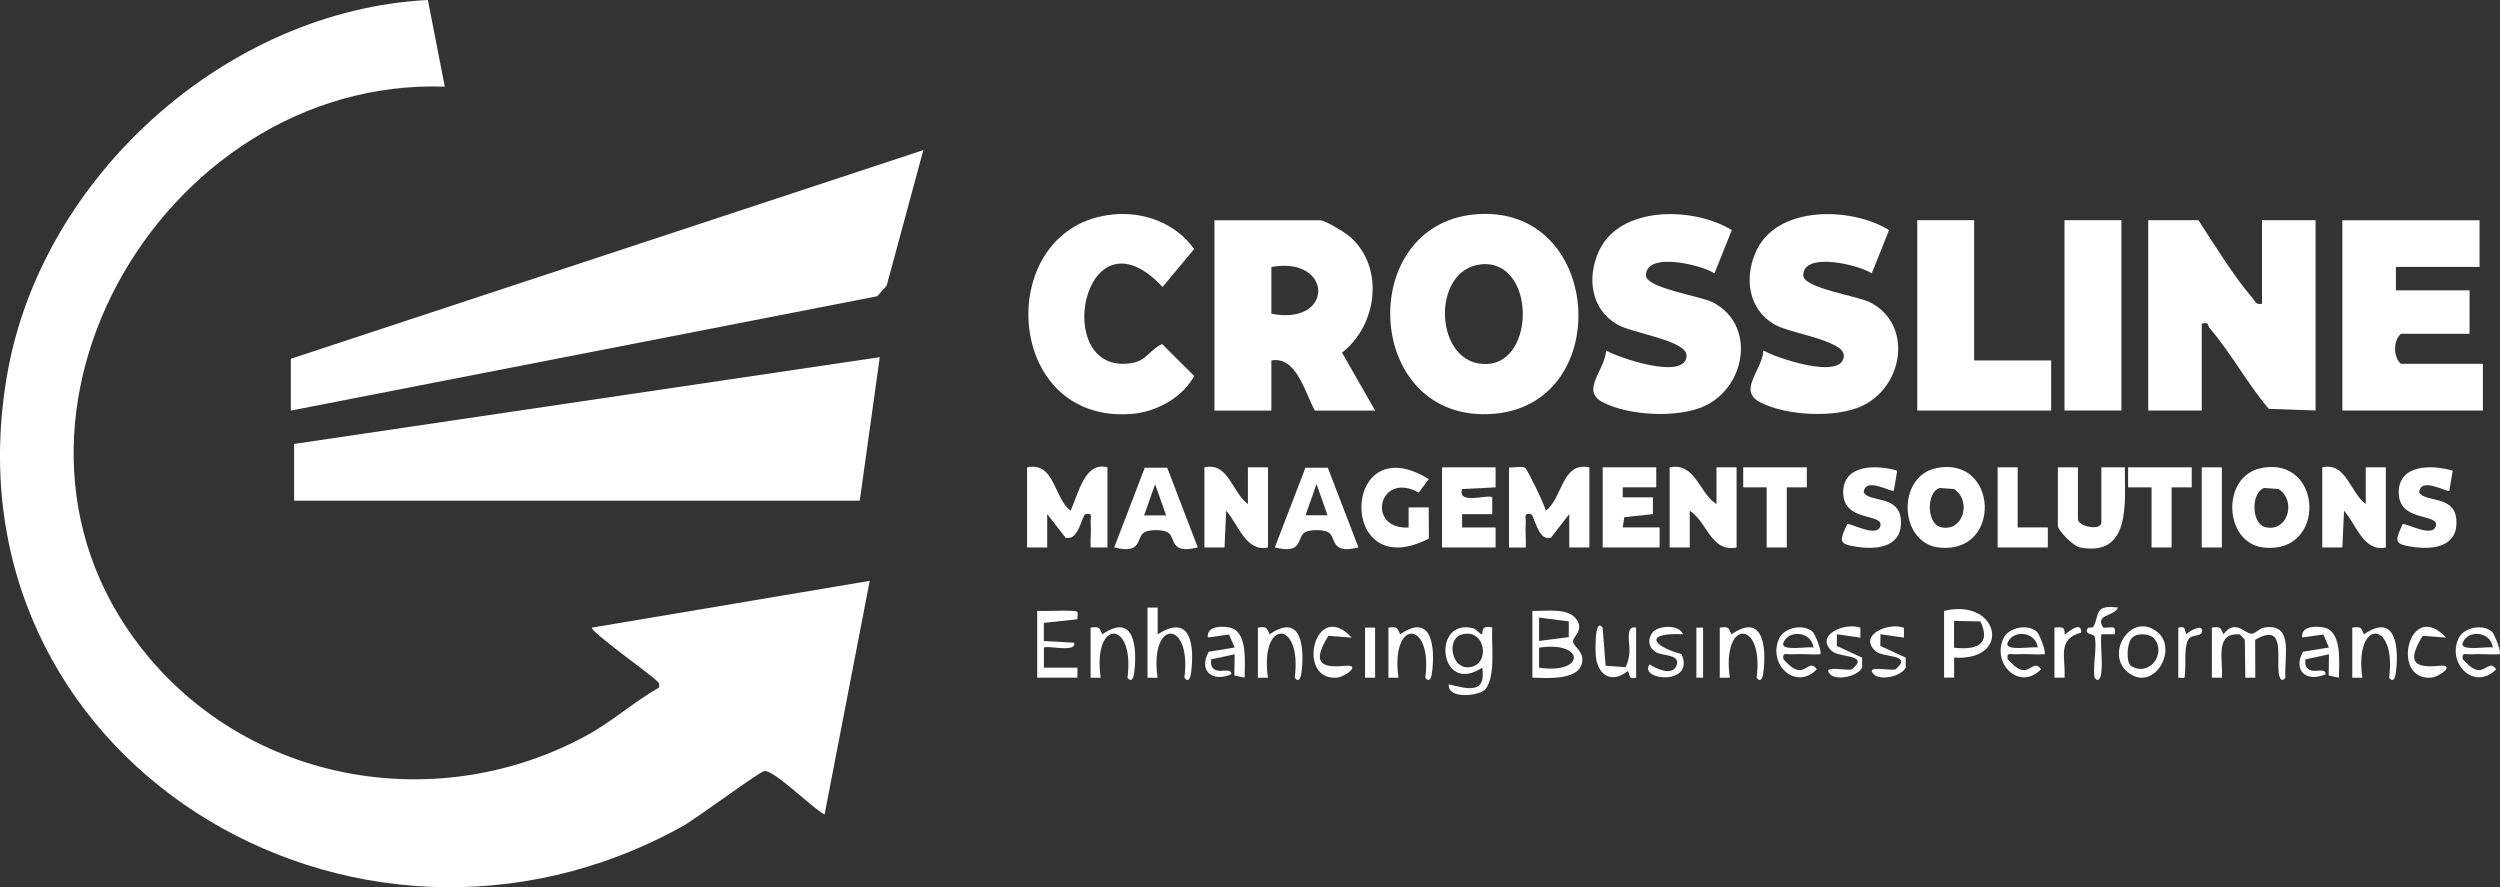 <svg xmlns="http://www.w3.org/2000/svg" id="Layer_1" data-name="Layer 1" viewBox="0 0 358.1 127.08"><rect x="0" y="0" width="358.1" height="127.08" fill="#333333" stroke="none"/><defs><style>      .cls-1 {        fill: #fff;      }    </style></defs><path class="cls-1" d="M61.29,0l2.42,12.41C22.84,11.02-6.33,61.72,21.54,94.42c15.36,18.02,41.54,22.22,62.31,11.03,3.75-2.02,6.86-4.86,10.53-6.95.18-.73-.11-.76-.51-1.16-.81-.81-9.43-6.97-9.08-7.44l39.79-6.7-6.47,33.47c-1.76-.91-7.2-6.38-8.61-6.23-.71.07-9.71,6.79-11.76,7.93C50.53,144.57-8.67,108.46,1.06,53.46,6.06,25.21,32.5,1.47,61.29,0Z"></path><polygon class="cls-1" points="41.66 51.39 132.26 21.5 127.01 40.9 125.67 42.43 41.66 58.81 41.66 51.39"></polygon><polygon class="cls-1" points="42.13 63.59 126.02 51.16 123.15 71.72 42.13 71.72 42.13 63.59"></polygon><path class="cls-1" d="M314.9,31.54c2.32,3.55,5.01,7.97,7.75,11.16.43.5.46,1,1.36.8v-11.96h7.67v27.26l-6.71-.24c-3.03-3.58-5.46-8.07-8.49-11.59-.3-.35.02-.9-1.1-.61v12.44h-7.67v-27.26h7.19Z"></path><path class="cls-1" d="M196.97,58.81h-8.63c-1.4-2.52-2.65-7.87-6.23-7.17v7.17h-8.15v-27.26h15.1c.76,0,3.58,1.72,4.33,2.38,4.98,4.37,3.89,12.68-1.16,16.58l4.75,8.3ZM182.11,38.24v6.7c9.07,1.76,8.84-8.29,0-6.7Z"></path><path class="cls-1" d="M211.25,30.71c18.33-1.67,20.19,27.11,2.74,28.56-18.59,1.54-19.99-26.99-2.74-28.56ZM212.19,37.86c-7.36.69-6.8,14.64.84,14.28,7.01-.33,6.84-15-.84-14.28Z"></path><path class="cls-1" d="M355.17,31.54v6.7h-11.98v3.35h10.55v6.22h-9.83c-1.12.96-1.12,3.35,0,4.3h11.74v6.7h-20.13v-27.26h19.65Z"></path><path class="cls-1" d="M230.06,50.2c1.69,1.03,11.51,4.38,11.52.72,0-2.17-7.83-3.19-9.95-4.45-3.77-2.22-4.33-6.69-2.62-10.47,2.99-6.61,13.63-6.39,19.05-3.04l-2.48,6.2c-1.79-1.21-9.82-3.18-9.81.28,0,1.84,7.71,2.92,9.57,3.87,6.22,3.17,4.8,12.17-1.27,14.89-3.81,1.71-10.8,1.35-14.5-.59-3.23-1.69.35-4.57.49-7.42Z"></path><path class="cls-1" d="M252.59,50.2c1.69,1.03,11.51,4.38,11.52.72,0-2.17-7.83-3.19-9.95-4.45-3.77-2.22-4.33-6.69-2.62-10.47,2.99-6.61,13.63-6.39,19.05-3.04l-2.48,6.2c-1.79-1.21-9.82-3.18-9.81.28,0,1.84,7.71,2.92,9.57,3.87,6.22,3.17,4.8,12.17-1.27,14.89-3.81,1.71-10.8,1.35-14.5-.59-3.23-1.69.35-4.57.49-7.42Z"></path><path class="cls-1" d="M159.48,30.71c4.46-.41,8.93,1.28,11.57,4.96l-4.52,5.43c-11.38-12.15-16.16,12.81-4.44,10.91,2.19-.36,2.58-1.93,4.37-2.73l4.59,4.57c-1.64,3.1-5.43,5.14-8.84,5.43-18.78,1.6-19.95-26.99-2.73-28.56Z"></path><polygon class="cls-1" points="282.78 31.54 282.78 51.63 293.81 51.63 293.81 58.81 274.63 58.81 274.63 31.54 282.78 31.54"></polygon><rect class="cls-1" x="295.72" y="31.54" width="8.15" height="27.26"></rect><path class="cls-1" d="M147.12,66.94c3.98-.81,3.78,4.33,6.23,6.22,1.12-2.4,2.01-7.11,5.28-6.22v11.48h-2.4c-.07-1.18.1-2.41,0-3.6-.06-.71.38-1.37-.71-1.19-.6.18-.97,3.91-2.89,3.39l-2.63-3.39v4.79s-2.88,0-2.88,0v-11.48Z"></path><path class="cls-1" d="M216.15,66.94c.67.1,1.81-.23,2.32.08.29.18,2.77,5.25,2.96,6.14,2.45-1.89,2.25-7.02,6.23-6.22v11.48h-2.88s0-4.78,0-4.78l-2.63,3.39c-1.92.52-2.29-3.21-2.89-3.39-1.09-.18-.66.48-.71,1.19-.1,1.19.07,2.41,0,3.6h-2.4v-11.48Z"></path><path class="cls-1" d="M239.16,66.94c3.69-.74,4.2,3.69,6.71,5.26v-5.26s2.88,0,2.88,0v11.48c-3.69.74-4.2-3.69-6.71-5.26v5.26s-2.88,0-2.88,0v-11.48Z"></path><path class="cls-1" d="M172.52,66.94c3.47-.76,3.94,3.59,6.23,5.26v-5.26s2.88,0,2.88,0v11.48c-3.17.69-4.23-3.28-5.99-5.27l-.24,5.27h-2.88v-11.48Z"></path><path class="cls-1" d="M332.64,66.94c3.47-.76,3.94,3.59,6.23,5.26v-5.26s2.88,0,2.88,0v11.48c-3.17.69-4.23-3.28-5.99-5.27l-.24,5.27h-2.88v-11.48Z"></path><path class="cls-1" d="M277.38,67.05c8.85-1.81,9.47,12.38.36,11.38-5.72-.63-6.12-10.21-.36-11.38ZM277.85,69.89c-1.86.55-1.94,4.88,0,5.58,3.22.95,4.72-3.59,2.06-5.42l-2.06-.15Z"></path><path class="cls-1" d="M323.88,67.05c8.85-1.81,9.47,12.38.36,11.38-5.72-.63-6.12-10.21-.36-11.38ZM324.35,69.89c-1.86.55-1.94,4.88,0,5.58,3.22.95,4.72-3.59,2.06-5.42l-2.06-.15Z"></path><path class="cls-1" d="M297.64,66.94v7.41c0,1.09,3.36,1.74,3.36.48v-7.89h3.36c-.02,4.93.97,12.91-6.46,11.47-.91-.18-3.13-2.42-3.13-3.1v-8.37h2.88Z"></path><polygon class="cls-1" points="237.24 66.94 237.24 69.81 232.44 69.81 232.44 71.24 236.76 71.24 236.76 73.64 232.66 74.08 232.45 75.54 237.72 75.54 237.72 78.42 229.57 78.42 229.57 66.94 237.24 66.94"></polygon><path class="cls-1" d="M214.23,66.94v2.87s-4.8.24-4.8.24c-.71,2.35,3.81.67,4.32,1.19v2.4s-4.32,0-4.32,0v1.91s4.8,0,4.8,0v2.87h-7.67v-11.48h7.67Z"></path><path class="cls-1" d="M201.77,75.55v-2.87s2.88,0,2.88,0l.02,4.46c-13.19,6.84-12.57-16.3-.02-8.51l-1.43,1.92c-5.75-3.17-7.6,5.34-1.44,5.01Z"></path><path class="cls-1" d="M271.76,67.42l-.49,2.87c-.32.29-4.12-2.08-4.31.23.76,1.48,4.98.36,5.31,3.83.35,3.76-2.91,4.42-5.99,4.02s-2.77-.87-1.7-3.29c.36-.27,4.36,2.07,4.77.23s-5.33-.47-5.33-4.78c0-4.05,4.79-3.99,7.73-3.11Z"></path><path class="cls-1" d="M351.33,67.42l-.49,2.87c-.32.29-4.12-2.08-4.31.23.76,1.48,4.98.36,5.31,3.83.35,3.76-2.91,4.42-5.99,4.02s-2.77-.87-1.7-3.29c.36-.27,4.36,2.07,4.77.23s-5.33-.47-5.33-4.78c0-4.05,4.79-3.99,7.73-3.11Z"></path><polygon class="cls-1" points="258.81 66.94 258.81 69.81 255.94 69.81 255.94 78.42 253.06 78.42 253.06 69.81 249.7 69.81 249.7 66.94 258.81 66.94"></polygon><polygon class="cls-1" points="313.94 66.94 313.94 69.81 311.06 69.81 311.06 78.42 308.19 78.42 308.19 69.81 304.83 69.81 304.83 66.94 313.94 66.94"></polygon><polygon class="cls-1" points="289.01 66.94 289.01 75.55 293.33 75.54 293.33 78.42 286.14 78.42 286.14 66.94 289.01 66.94"></polygon><path class="cls-1" d="M219.5,97.07v-9.57c1.83.08,5.03-.51,6.27,1.16s-.56,2.5-.44,3.3c.09.6,1.32,1.29,1.33,2.47.03,3.12-4.99,2.69-7.16,2.64ZM224.71,89.01l-4.25-.55v3.35l4.25-.55v-2.25ZM220.46,95.64c6.64.99,6.64-3.86,0-2.87v2.87Z"></path><path class="cls-1" d="M316.82,89.9c1.29-.17,1.21-.02,1.67.96,1.59-2.18,2.89-.26,3.94-.09.55.09,1.14-.74,1.85-.87,4.42-.77,2.85,4.37,3.08,7.17-.58.77-.87,0-.96-.71-.3-2.42.95-7.22-3.37-4.71l.02,5.42h-1.43s-.07-5.43-.07-5.43l-.7-.76c-3.69-.37-2.39,3.76-2.58,6.19h-1.44v-7.18Z"></path><rect class="cls-1" x="315.38" y="66.94" width="2.88" height="11.48"></rect><path class="cls-1" d="M212.29,90.83c.13-.08-.22-1.42,1.46-.94-.16,2.38.53,6.8-.92,8.76-.81,1.09-5.56,1.56-5.3-.63,2.7.68,5.38,1.44,4.79-2.39-6.21,4.12-7.32-7.17-1.3-5.64.51.13,1.03.99,1.28.83ZM209.28,90.92c-2.12.7-1.35,5,1.24,4.65,3.1-.42,2.2-5.78-1.24-4.65Z"></path><path class="cls-1" d="M278.47,87.5c7.91-1.91,9.8,7.24,1.44,6.69v2.87s-1.44,0-1.44,0v-9.57ZM283.67,89.01l-3.77-.07v3.83c3.09.37,5.38-.39,3.77-3.76Z"></path><path class="cls-1" d="M148.56,87.5c1.67.07,3.37-.09,5.05,0,1.09.06.7.25.71,1.2l-4.8.52v2.6s4.33.24,4.33.24c.43,1.5-3.93.32-4.32.71v2.87s4.8,0,4.8,0v1.43s-5.76,0-5.76,0v-9.57Z"></path><path class="cls-1" d="M164.38,87.03h1.44s0,3.83,0,3.83c4.79-3.06,5.29,1.61,4.79,5.51-.09.7-.36,1.48-.96.71,1.09-8.36-5.04-8.49-3.84,0h-1.44v-10.05Z"></path><path class="cls-1" d="M156.23,89.9c1.29-.17,1.21-.02,1.67.96,4.57-3.17,5.03,1.87,4.56,5.51-.09.7-.36,1.48-.96.71,1.09-8.36-5.04-8.49-3.84,0h-1.44v-7.18Z"></path><path class="cls-1" d="M180.19,89.9c1.29-.17,1.21-.02,1.67.96,4.57-3.17,5.03,1.87,4.56,5.51-.09.7-.36,1.48-.96.71,1.09-8.36-5.04-8.49-3.84,0h-1.44v-7.18Z"></path><path class="cls-1" d="M198.89,89.9c1.29-.17,1.21-.02,1.67.96,4.57-3.17,5.03,1.87,4.56,5.51-.09.7-.36,1.48-.96.71,1.09-8.36-5.04-8.49-3.84,0h-1.44v-7.18Z"></path><path class="cls-1" d="M246.35,89.9c1.29-.17,1.21-.02,1.67.96,4.57-3.17,5.03,1.87,4.56,5.51-.09.7-.36,1.48-.96.71,1.09-8.36-5.04-8.49-3.84,0h-1.44v-7.18Z"></path><path class="cls-1" d="M336.95,89.9c1.29-.17,1.21-.02,1.67.96,4.57-3.17,5.03,1.87,4.56,5.51-.09.7-.36,1.48-.96.71,1.09-8.36-5.04-8.49-3.84,0h-1.44v-7.18Z"></path><path class="cls-1" d="M178.28,97.07l-1.47-.31.04-3.04-3.35.72c-.12.72,0,1.35.79,1.59.72.22,2.13-.34,2.08.55-2.74,1.19-4.74-.5-3.23-3.23l3.71-.6-.8-1.86-3.04.42c-.17-1.62,1.86-1.67,3.1-1.43,2.69.53,2.16,5.12,2.17,7.17Z"></path><path class="cls-1" d="M335.03,97.07l-1.47-.31.04-3.04-3.35.72c-.12.72,0,1.35.79,1.59.72.22,2.13-.34,2.08.55-2.74,1.19-4.74-.5-3.23-3.23l3.71-.6-.8-1.86-3.04.42c-.17-1.62,1.86-1.67,3.1-1.43,2.69.53,2.16,5.12,2.17,7.17Z"></path><path class="cls-1" d="M356.96,90.5c.37.35,1.38,2.93,1.08,3.22-1.35.07-2.73-.09-4.08,0-.71.05-1.39-.37-1.19.71.5.53,1.2,1.29,1.9,1.49,1.42.41,1.91-1.44,2.88-.05-3.1,3.15-7.08-.8-5.39-4.43.75-1.62,3.56-2.1,4.79-.94ZM357.08,92.76c-.29-2.33-3.56-2.6-4.31-.71-.54,1.35,3.75.47,4.31.71Z"></path><path class="cls-1" d="M291.77,90.5c.37.35,1.38,2.93,1.08,3.22-1.35.07-2.73-.09-4.08,0-.71.05-1.39-.37-1.19.71.5.53,1.2,1.29,1.9,1.49,1.42.41,1.91-1.44,2.88-.05-3.1,3.15-7.08-.8-5.39-4.43.75-1.62,3.56-2.1,4.79-.94ZM291.89,92.76c-.29-2.33-3.56-2.6-4.31-.71-.54,1.35,3.75.47,4.31.71Z"></path><path class="cls-1" d="M259.65,90.5c.37.35,1.38,2.93,1.08,3.22-1.35.07-2.73-.09-4.08,0-.71.05-1.39-.37-1.19.71.5.53,1.2,1.29,1.9,1.49,1.42.41,1.91-1.44,2.88-.05-3.1,3.15-7.08-.8-5.39-4.43.75-1.62,3.56-2.1,4.79-.94ZM259.77,92.76c-.29-2.33-3.56-2.6-4.31-.71-.54,1.35,3.75.47,4.31.71Z"></path><path class="cls-1" d="M309.01,90.52c2.98,2.4-.3,8.37-3.89,6.02-3.91-2.56.07-9.09,3.89-6.02ZM308.55,91.45c-.63-.73-2.66-.86-3.28.07-.6.78-.77,3.35.01,3.9,2.71,1.57,5.05-1.91,3.27-3.97Z"></path><path class="cls-1" d="M234.36,97.07c-1.25.24-.73-.25-1.19-.96-2.28,1.85-4.3.66-4.59-2.12-.05-.5-.22-5.65.98-4.09l.43,5.46,2.86.21c.33-.65.47-1.36.55-2.08.12-1.15-.7-4,.96-3.59v7.17Z"></path><path class="cls-1" d="M241.08,90.85c-5.49-.26-4.59,1.63-.22,2.85,2.01,4.55-6.21,3.8-4.57,1.46.91.62,3.2,1.71,3.83.23.72-1.69-1.93-1.42-2.85-1.93-1.13-.64-1.34-1.85-.55-2.89.78-.96,3.79-1.2,4.36.28Z"></path><path class="cls-1" d="M266.48,89.9v1.43s-3.36-.48-3.36-.48l-.02,1.67,3.63,1.68v1.44c-.7,1.31-3.69,1.87-4.57.95-1.46-1.51,3.04-.27,3.22-.81,2.39-2.09-1.91-1.53-2.99-2.53-2.48-2.29,1.85-4.14,4.08-3.34Z"></path><path class="cls-1" d="M272.72,89.9v1.43s-3.36-.48-3.36-.48l-.02,1.67,3.63,1.68v1.44c-.7,1.31-3.69,1.87-4.57.95-1.46-1.51,3.04-.27,3.22-.81,2.39-2.09-1.91-1.53-2.99-2.53-2.48-2.29,1.85-4.14,4.08-3.34Z"></path><path class="cls-1" d="M350.37,91.33l-3.35-.25c-2.07,3.4-1.64,4.7,2.37,4.29,2.45-.25.07,1.62-1.21,1.7-5.85.39-3.1-11.43,2.19-5.74Z"></path><path class="cls-1" d="M193.62,91.33l-3.35-.25c-2.07,3.4-1.64,4.7,2.37,4.29,2.45-.25.07,1.62-1.21,1.7-5.85.39-3.1-11.43,2.19-5.74Z"></path><path class="cls-1" d="M303.39,87.03c-.59,1.32-3.41.95-2.11,2.87.95.12,1.92-.55,1.63.95h-1.92c-.15,1.76.22,3.8,0,5.51-.09.7-.37,1.48-.96.71-.29-1.66.4-4.45,0-5.91-.11-.39-1.65-.23-.93-1.24.04-.06.66.05.77-.16.91-1.79.07-3.17,3.52-2.73Z"></path><path class="cls-1" d="M294.29,89.9c1.05-.08,1.49-.18,1.45.94.16.1,2.4-2.17,2.38-.23-3.52.93-2.21,3.56-2.4,6.46h-1.44v-7.18Z"></path><rect class="cls-1" x="195.53" y="89.9" width="1.44" height="7.17"></rect><path class="cls-1" d="M312.02,89.9c1.25-.24.73.25,1.19.96.19-.4,2.64-1.74,2.17-.25-.17.53-1.38.33-1.81.84-.78.93-.45,3.72-.59,4.91-.1.88.15.77-.96.71v-7.17Z"></path><rect class="cls-1" x="242.99" y="89.9" width=".96" height="7.17"></rect><path class="cls-1" d="M167.19,67l4.38,11.41c-4.08,1.05-3.13-1.45-4.3-2.16-.69-.42-2.69-.42-3.37,0-1.17.71-.22,3.21-4.3,2.16l4.38-11.41h3.22ZM165.46,69.36l-1.58,4.47h3.16c-.53-1.49-1.05-2.98-1.58-4.47Z"></path><path class="cls-1" d="M190.2,67l4.38,11.41c-4.08,1.05-3.13-1.45-4.3-2.16-.69-.42-2.69-.42-3.37,0-1.17.71-.22,3.21-4.3,2.16l4.38-11.41h3.22ZM188.58,69.34l-1.58,4.47h3.16c-.53-1.49-1.05-2.98-1.58-4.47Z"></path></svg>